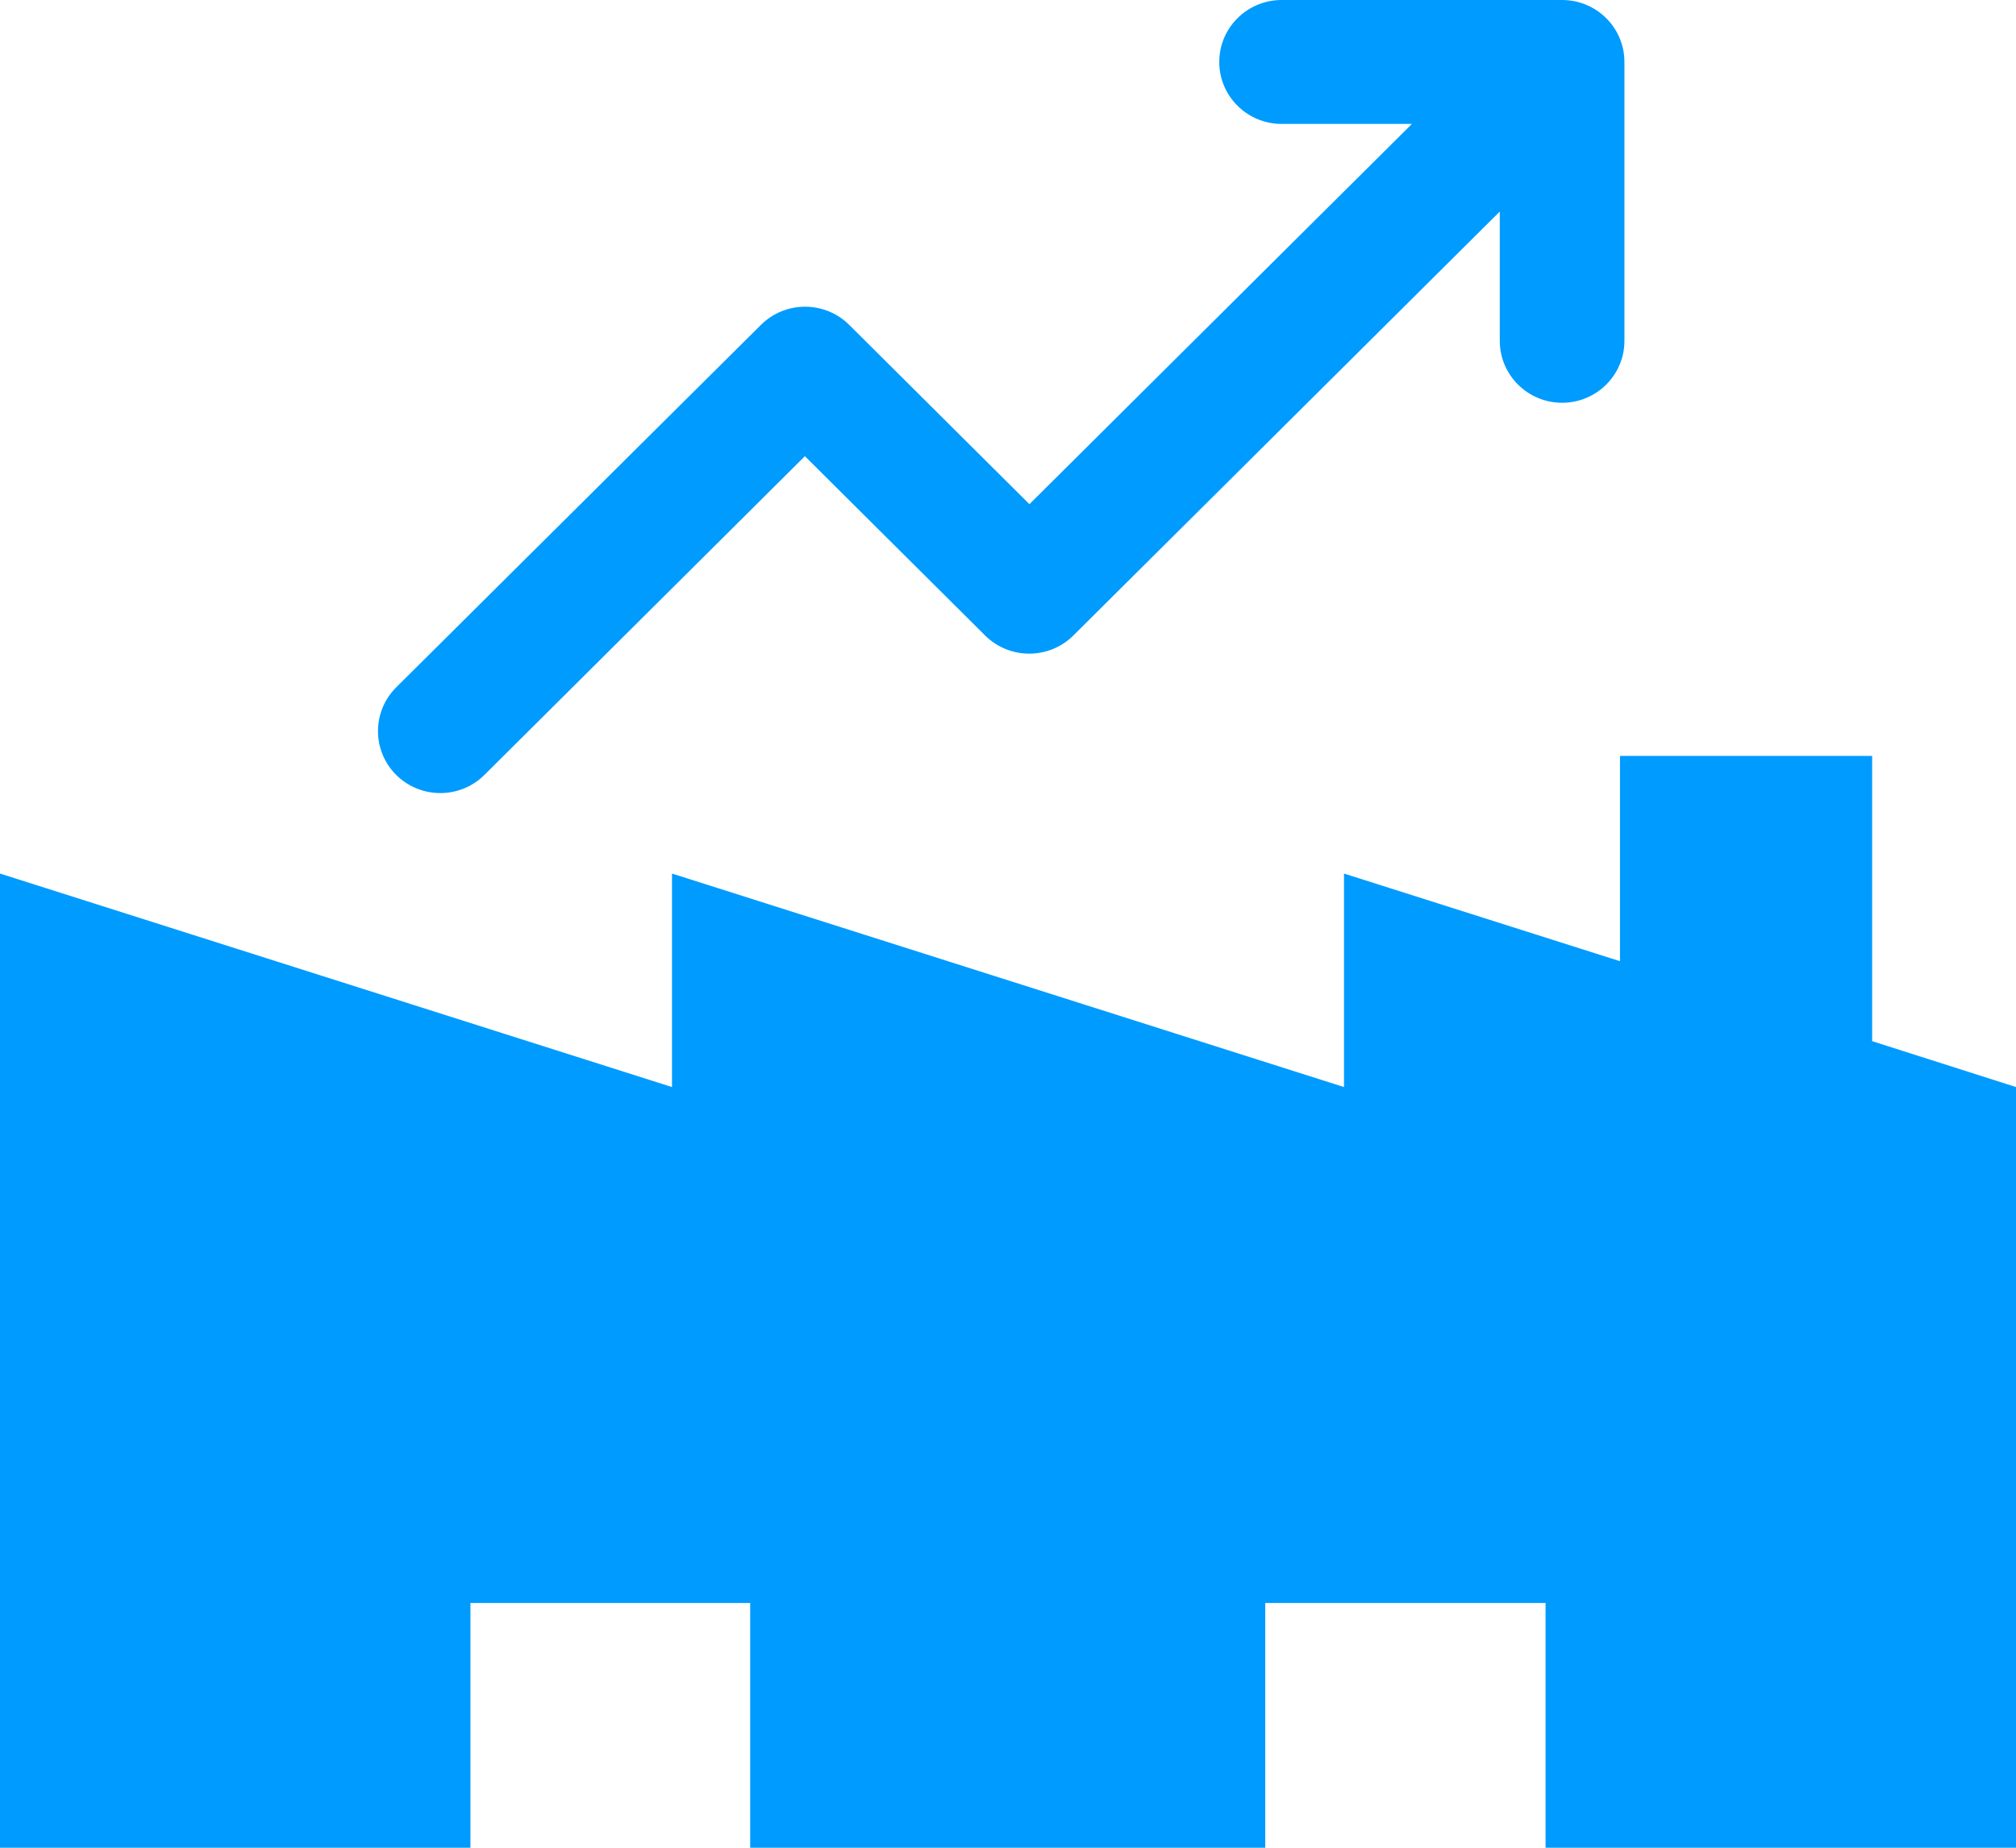 <svg width="48" height="44" viewBox="0 0 48 44" fill="none" xmlns="http://www.w3.org/2000/svg">
<path fill-rule="evenodd" clip-rule="evenodd" d="M33.617 2.951L24.51 12.006L20.218 7.735C19.639 7.16 18.698 7.16 18.119 7.735L9.434 16.367C8.855 16.943 8.855 17.878 9.434 18.454C10.013 19.029 10.954 19.029 11.533 18.454L19.164 10.863L23.456 15.134C24.035 15.709 24.976 15.709 25.555 15.134L35.709 5.038V8.116C35.709 8.93 36.374 9.591 37.193 9.591C38.013 9.591 38.677 8.93 38.677 8.116V1.476C38.677 0.661 38.013 0 37.193 0H30.515C29.695 0 29.03 0.661 29.03 1.476C29.03 2.29 29.695 2.951 30.515 2.951H33.611H33.617Z" fill="#009BFF"/>
<path d="M44.575 24.793V18H38.571V22.889L32 20.802V25.886L16 20.802V25.886L0 20.802V44H11.201V38.172H17.862V44H30.125V38.172H36.799V44H48V25.886L44.575 24.793Z" fill="#009BFF"/>
</svg>
